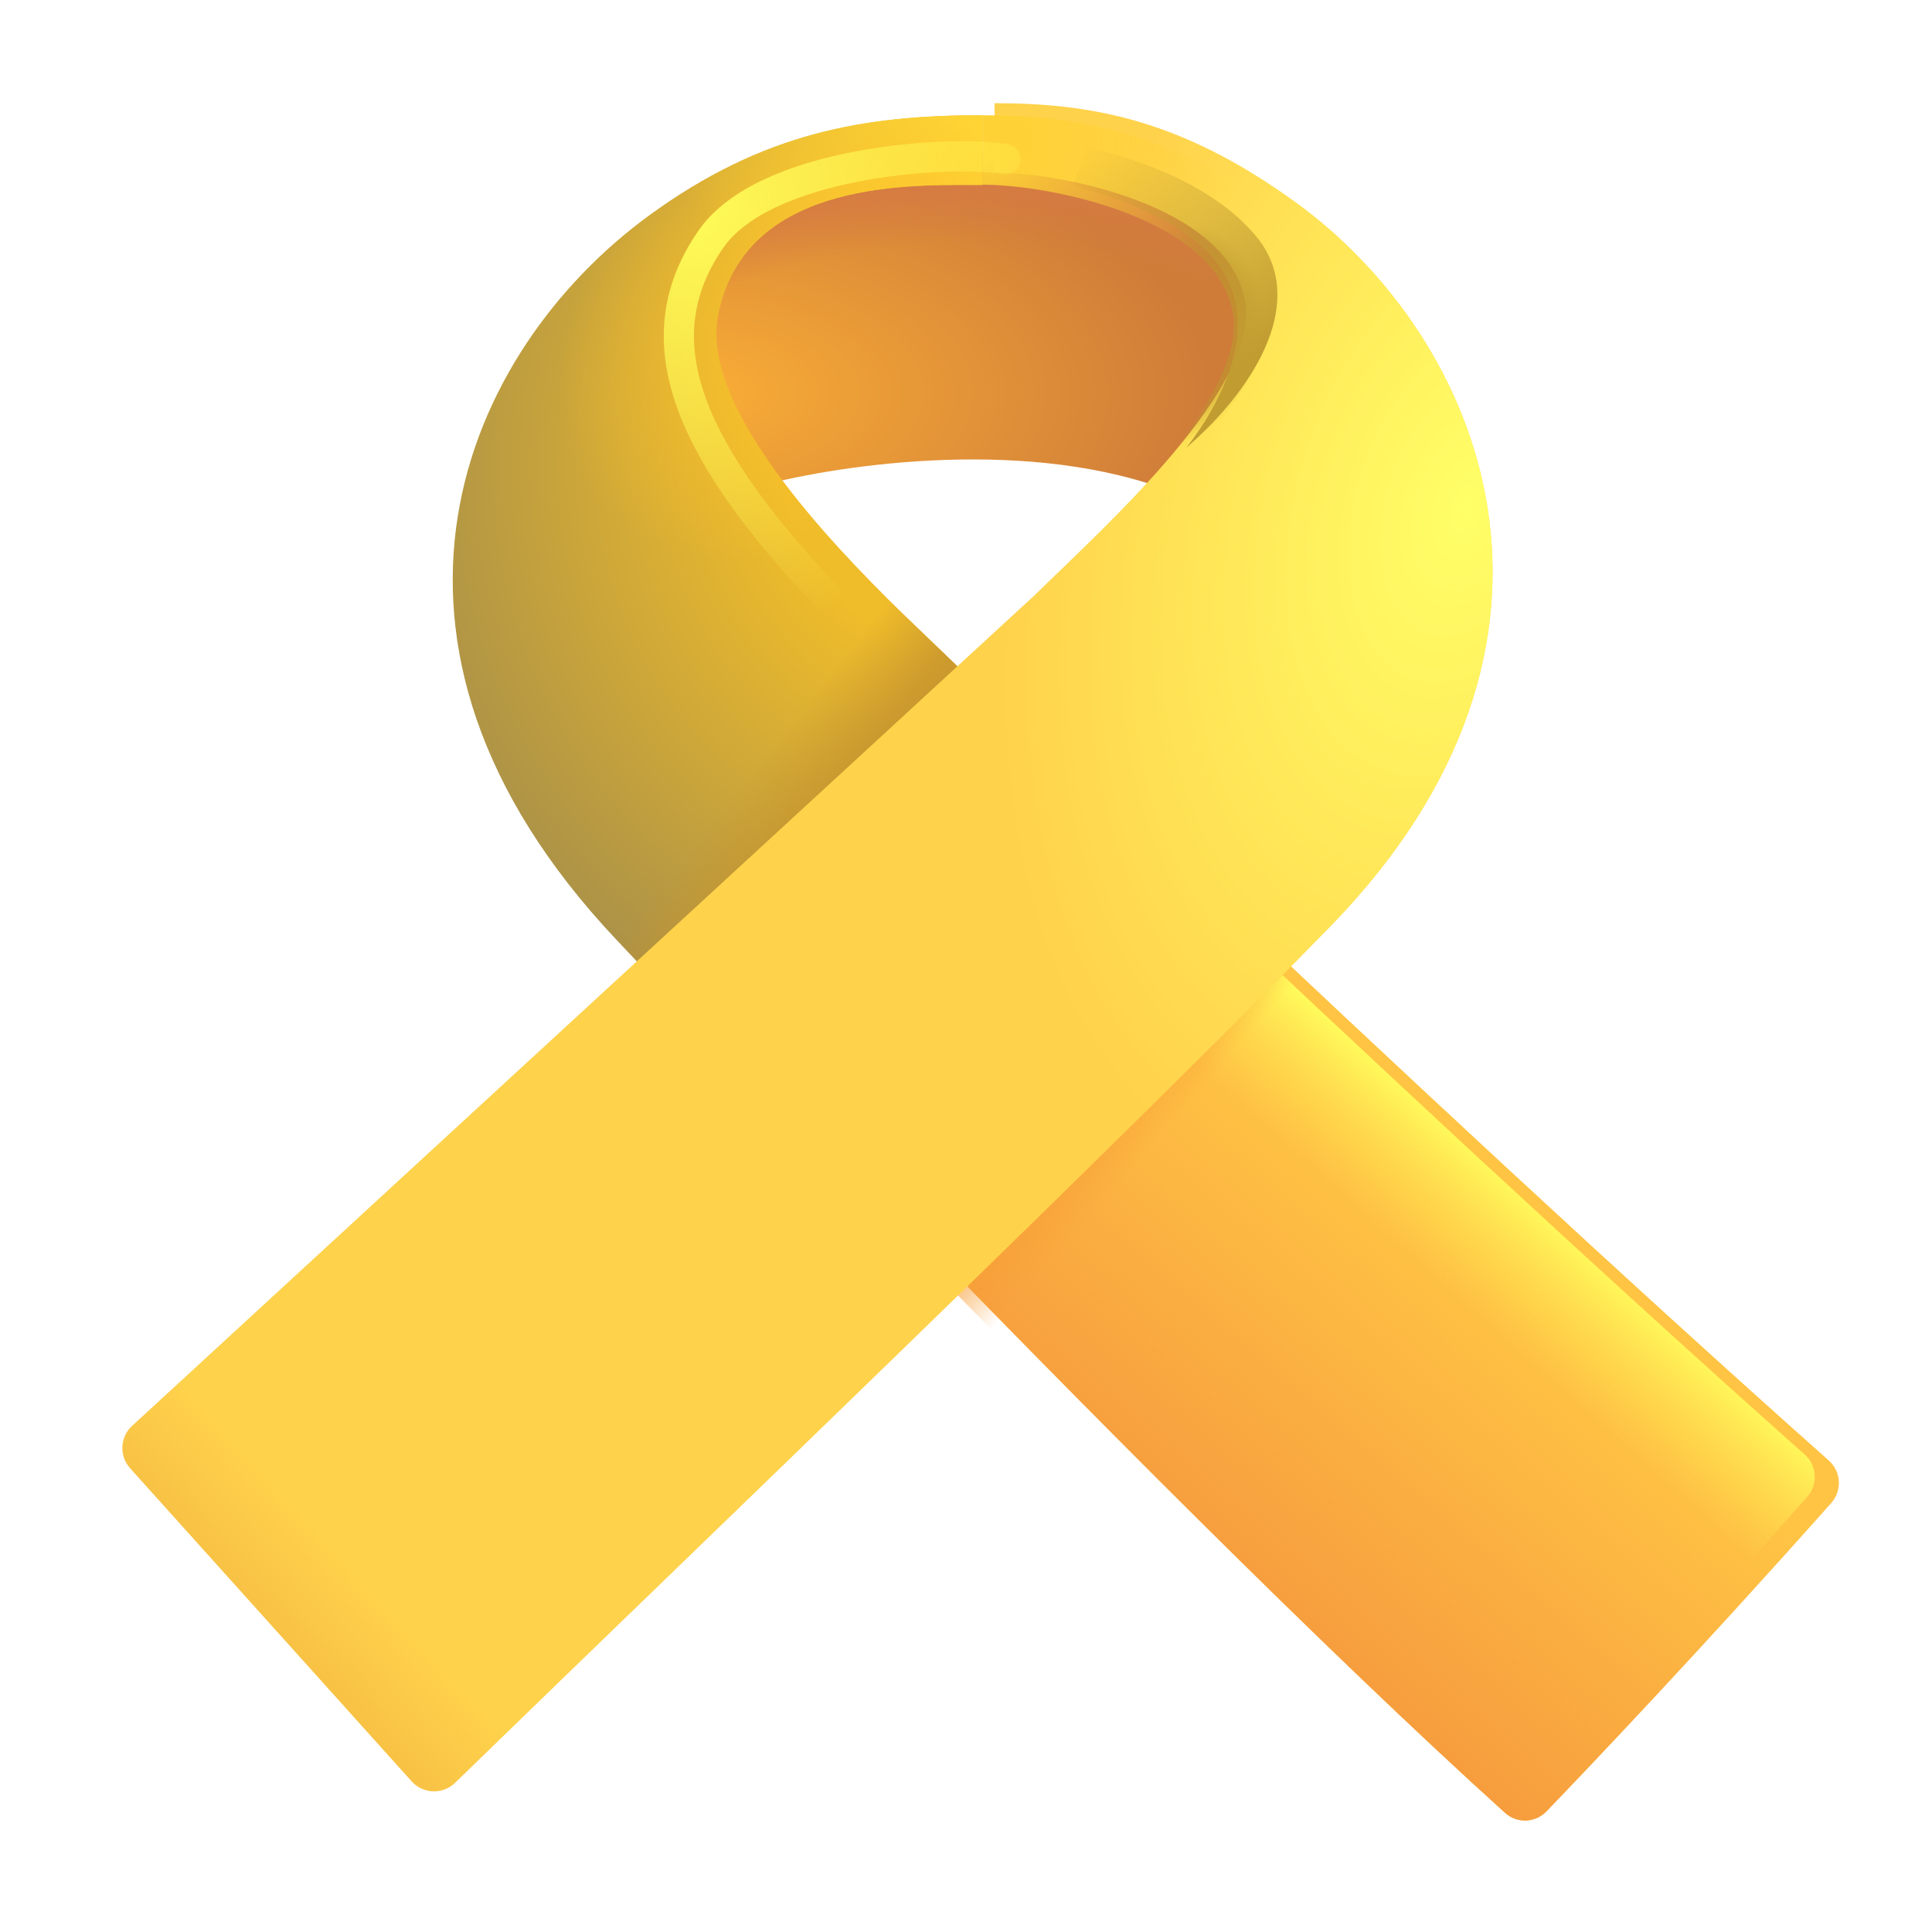 <svg viewBox="0 0 32 32" fill="none" xmlns="http://www.w3.org/2000/svg">
<g filter="url(#filter0_i_18_1305)">
<path d="M19.235 8.229C16.822 7.379 13.719 7.875 12.469 8.229C12.193 8.13 11.616 7.739 11.516 6.964C11.391 5.995 10.75 2.839 15.907 2.667C20.032 2.529 21.427 4.714 21.61 5.823L19.235 8.229Z" fill="url(#paint0_radial_18_1305)"/>
<path d="M19.235 8.229C16.822 7.379 13.719 7.875 12.469 8.229C12.193 8.13 11.616 7.739 11.516 6.964C11.391 5.995 10.75 2.839 15.907 2.667C20.032 2.529 21.427 4.714 21.61 5.823L19.235 8.229Z" fill="url(#paint1_radial_18_1305)"/>
</g>
<g filter="url(#filter1_i_18_1305)">
<path d="M19.498 14.505C22.46 17.308 26.402 20.99 29.89 24.09C30.097 24.273 30.114 24.588 29.931 24.795C27.766 27.229 25.938 29.15 25.215 29.901C25.03 30.094 24.727 30.106 24.529 29.927C21.544 27.23 17.46 23.115 14.082 19.62L19.498 14.505Z" fill="#FFC444"/>
<path d="M19.498 14.505C22.46 17.308 26.402 20.99 29.89 24.09C30.097 24.273 30.114 24.588 29.931 24.795C27.766 27.229 25.938 29.15 25.215 29.901C25.03 30.094 24.727 30.106 24.529 29.927C21.544 27.23 17.46 23.115 14.082 19.62L19.498 14.505Z" fill="url(#paint2_linear_18_1305)"/>
</g>
<path d="M19.498 14.505C22.46 17.308 26.402 20.99 29.89 24.09C30.097 24.273 30.114 24.588 29.931 24.795C27.766 27.229 25.938 29.15 25.215 29.901C25.03 30.094 24.727 30.106 24.529 29.927C21.544 27.23 17.46 23.115 14.082 19.62L19.498 14.505Z" fill="url(#paint3_linear_18_1305)"/>
<path d="M19.498 14.505C22.46 17.308 26.402 20.99 29.89 24.09C30.097 24.273 30.114 24.588 29.931 24.795C27.766 27.229 25.938 29.15 25.215 29.901C25.03 30.094 24.727 30.106 24.529 29.927C21.544 27.23 17.46 23.115 14.082 19.62L19.498 14.505Z" fill="url(#paint4_linear_18_1305)"/>
<path d="M18.483 13.543C16.348 11.514 14.928 10.14 14.928 10.14C13.728 8.965 11.609 6.745 11.89 5.245C12.302 3.046 14.903 3.057 16.113 3.063C16.169 3.063 16.223 3.063 16.273 3.063V1.909C14.313 1.909 12.641 2.192 10.755 3.566C7.68 5.806 5.553 10.624 10.203 15.558C11.055 16.462 12.092 17.553 13.237 18.744C14.975 17.019 16.783 15.226 18.483 13.543Z" fill="url(#paint5_radial_18_1305)"/>
<path d="M18.483 13.543C16.348 11.514 14.928 10.14 14.928 10.14C13.728 8.965 11.609 6.745 11.89 5.245C12.302 3.046 14.903 3.057 16.113 3.063C16.169 3.063 16.223 3.063 16.273 3.063V1.909C14.313 1.909 12.641 2.192 10.755 3.566C7.68 5.806 5.553 10.624 10.203 15.558C11.055 16.462 12.092 17.553 13.237 18.744C14.975 17.019 16.783 15.226 18.483 13.543Z" fill="url(#paint6_linear_18_1305)"/>
<path d="M18.483 13.543C16.348 11.514 14.928 10.14 14.928 10.14C13.728 8.965 11.609 6.745 11.89 5.245C12.302 3.046 14.903 3.057 16.113 3.063C16.169 3.063 16.223 3.063 16.273 3.063V1.909C14.313 1.909 12.641 2.192 10.755 3.566C7.68 5.806 5.553 10.624 10.203 15.558C11.055 16.462 12.092 17.553 13.237 18.744C14.975 17.019 16.783 15.226 18.483 13.543Z" fill="url(#paint7_linear_18_1305)"/>
<path d="M18.483 13.543C16.348 11.514 14.928 10.14 14.928 10.14C13.728 8.965 11.609 6.745 11.89 5.245C12.302 3.046 14.903 3.057 16.113 3.063C16.169 3.063 16.223 3.063 16.273 3.063V1.909C14.313 1.909 12.641 2.192 10.755 3.566C7.68 5.806 5.553 10.624 10.203 15.558C11.055 16.462 12.092 17.553 13.237 18.744C14.975 17.019 16.783 15.226 18.483 13.543Z" fill="url(#paint8_radial_18_1305)"/>
<g filter="url(#filter2_i_18_1305)">
<path d="M16.931 10.064L1.989 23.816C1.787 24.001 1.772 24.314 1.955 24.518L6.618 29.704C6.808 29.915 7.135 29.926 7.338 29.728C11.376 25.803 18.262 19.212 21.826 15.554C26.455 10.803 24.35 5.802 21.275 3.562C19.388 2.189 17.895 1.909 16.273 1.909V3.059C17.395 3.059 20.091 3.598 20.414 5.144C20.715 6.589 18.13 8.888 16.931 10.064Z" fill="#FFD24B"/>
<path d="M16.931 10.064L1.989 23.816C1.787 24.001 1.772 24.314 1.955 24.518L6.618 29.704C6.808 29.915 7.135 29.926 7.338 29.728C11.376 25.803 18.262 19.212 21.826 15.554C26.455 10.803 24.35 5.802 21.275 3.562C19.388 2.189 17.895 1.909 16.273 1.909V3.059C17.395 3.059 20.091 3.598 20.414 5.144C20.715 6.589 18.13 8.888 16.931 10.064Z" fill="url(#paint9_radial_18_1305)"/>
<path d="M16.931 10.064L1.989 23.816C1.787 24.001 1.772 24.314 1.955 24.518L6.618 29.704C6.808 29.915 7.135 29.926 7.338 29.728C11.376 25.803 18.262 19.212 21.826 15.554C26.455 10.803 24.35 5.802 21.275 3.562C19.388 2.189 17.895 1.909 16.273 1.909V3.059C17.395 3.059 20.091 3.598 20.414 5.144C20.715 6.589 18.13 8.888 16.931 10.064Z" fill="url(#paint10_linear_18_1305)"/>
</g>
<path d="M16.931 10.064L1.989 23.816C1.787 24.001 1.772 24.314 1.955 24.518L6.618 29.704C6.808 29.915 7.135 29.926 7.338 29.728C11.376 25.803 18.262 19.212 21.826 15.554C26.455 10.803 24.35 5.802 21.275 3.562C19.388 2.189 17.895 1.909 16.273 1.909V3.059C17.395 3.059 20.091 3.598 20.414 5.144C20.715 6.589 18.13 8.888 16.931 10.064Z" fill="url(#paint11_radial_18_1305)"/>
<path d="M16.931 10.064L1.989 23.816C1.787 24.001 1.772 24.314 1.955 24.518L6.618 29.704C6.808 29.915 7.135 29.926 7.338 29.728C11.376 25.803 18.262 19.212 21.826 15.554C26.455 10.803 24.35 5.802 21.275 3.562C19.388 2.189 17.895 1.909 16.273 1.909V3.059C17.395 3.059 20.091 3.598 20.414 5.144C20.715 6.589 18.13 8.888 16.931 10.064Z" fill="url(#paint12_radial_18_1305)"/>
<g filter="url(#filter3_f_18_1305)">
<path d="M16.656 2.635C15.656 2.479 12.655 2.687 11.774 3.963C10.685 5.54 11.255 7.304 13.671 9.855" stroke="url(#paint13_radial_18_1305)" stroke-width="0.5" stroke-linecap="round"/>
</g>
<g filter="url(#filter4_f_18_1305)">
<path d="M20.82 3.932C20.031 2.96 18.544 2.555 18.007 2.446L17.768 3.081C18.256 3.187 19.43 3.548 20.062 4.245C21.046 5.329 20.129 6.804 19.648 7.417C20.883 6.346 21.63 4.93 20.82 3.932Z" fill="url(#paint14_linear_18_1305)"/>
</g>
<defs>
<filter id="filter0_i_18_1305" x="11.424" y="2.511" width="10.186" height="5.719" filterUnits="userSpaceOnUse" color-interpolation-filters="sRGB">
<feFlood flood-opacity="0" result="BackgroundImageFix"/>
<feBlend mode="normal" in="SourceGraphic" in2="BackgroundImageFix" result="shape"/>
<feColorMatrix in="SourceAlpha" type="matrix" values="0 0 0 0 0 0 0 0 0 0 0 0 0 0 0 0 0 0 127 0" result="hardAlpha"/>
<feOffset dy="-0.15"/>
<feGaussianBlur stdDeviation="0.125"/>
<feComposite in2="hardAlpha" operator="arithmetic" k2="-1" k3="1"/>
<feColorMatrix type="matrix" values="0 0 0 0 0.847 0 0 0 0 0.525 0 0 0 0 0.4 0 0 0 1 0"/>
<feBlend mode="normal" in2="shape" result="effect1_innerShadow_18_1305"/>
</filter>
<filter id="filter1_i_18_1305" x="14.082" y="14.505" width="16.375" height="15.649" filterUnits="userSpaceOnUse" color-interpolation-filters="sRGB">
<feFlood flood-opacity="0" result="BackgroundImageFix"/>
<feBlend mode="normal" in="SourceGraphic" in2="BackgroundImageFix" result="shape"/>
<feColorMatrix in="SourceAlpha" type="matrix" values="0 0 0 0 0 0 0 0 0 0 0 0 0 0 0 0 0 0 127 0" result="hardAlpha"/>
<feOffset dx="0.4" dy="0.1"/>
<feGaussianBlur stdDeviation="0.375"/>
<feComposite in2="hardAlpha" operator="arithmetic" k2="-1" k3="1"/>
<feColorMatrix type="matrix" values="0 0 0 0 0.898 0 0 0 0 0.522 0 0 0 0 0.353 0 0 0 1 0"/>
<feBlend mode="normal" in2="shape" result="effect1_innerShadow_18_1305"/>
</filter>
<filter id="filter2_i_18_1305" x="1.827" y="1.709" width="22.895" height="28.161" filterUnits="userSpaceOnUse" color-interpolation-filters="sRGB">
<feFlood flood-opacity="0" result="BackgroundImageFix"/>
<feBlend mode="normal" in="SourceGraphic" in2="BackgroundImageFix" result="shape"/>
<feColorMatrix in="SourceAlpha" type="matrix" values="0 0 0 0 0 0 0 0 0 0 0 0 0 0 0 0 0 0 127 0" result="hardAlpha"/>
<feOffset dx="0.2" dy="-0.2"/>
<feGaussianBlur stdDeviation="0.25"/>
<feComposite in2="hardAlpha" operator="arithmetic" k2="-1" k3="1"/>
<feColorMatrix type="matrix" values="0 0 0 0 0.867 0 0 0 0 0.518 0 0 0 0 0.31 0 0 0 1 0"/>
<feBlend mode="normal" in2="shape" result="effect1_innerShadow_18_1305"/>
</filter>
<filter id="filter3_f_18_1305" x="10.494" y="1.841" width="6.912" height="8.765" filterUnits="userSpaceOnUse" color-interpolation-filters="sRGB">
<feFlood flood-opacity="0" result="BackgroundImageFix"/>
<feBlend mode="normal" in="SourceGraphic" in2="BackgroundImageFix" result="shape"/>
<feGaussianBlur stdDeviation="0.25" result="effect1_foregroundBlur_18_1305"/>
</filter>
<filter id="filter4_f_18_1305" x="17.468" y="2.146" width="3.99" height="5.571" filterUnits="userSpaceOnUse" color-interpolation-filters="sRGB">
<feFlood flood-opacity="0" result="BackgroundImageFix"/>
<feBlend mode="normal" in="SourceGraphic" in2="BackgroundImageFix" result="shape"/>
<feGaussianBlur stdDeviation="0.15" result="effect1_foregroundBlur_18_1305"/>
</filter>
<radialGradient id="paint0_radial_18_1305" cx="0" cy="0" r="1" gradientUnits="userSpaceOnUse" gradientTransform="translate(11.424 6.65) rotate(0.3) scale(8.614 4.389)">
<stop stop-color="#FAAE36"/>
<stop offset="1" stop-color="#CF7C39"/>
</radialGradient>
<radialGradient id="paint1_radial_18_1305" cx="0" cy="0" r="1" gradientUnits="userSpaceOnUse" gradientTransform="translate(16.199 8.636) rotate(-90) scale(5.554 9.438)">
<stop offset="0.801" stop-color="#D67B44" stop-opacity="0"/>
<stop offset="1" stop-color="#D67B44"/>
</radialGradient>
<linearGradient id="paint2_linear_18_1305" x1="19.812" y1="26.022" x2="24.237" y2="20.919" gradientUnits="userSpaceOnUse">
<stop stop-color="#F69C3E"/>
<stop offset="1" stop-color="#F69C3E" stop-opacity="0"/>
</linearGradient>
<linearGradient id="paint3_linear_18_1305" x1="26.179" y1="20.242" x2="24.643" y2="21.957" gradientUnits="userSpaceOnUse">
<stop offset="0.068" stop-color="#FFFF5D"/>
<stop offset="1" stop-color="#FFE151" stop-opacity="0"/>
</linearGradient>
<linearGradient id="paint4_linear_18_1305" x1="17.825" y1="18.277" x2="18.886" y2="19.203" gradientUnits="userSpaceOnUse">
<stop stop-color="#F79E36"/>
<stop offset="1" stop-color="#F79E36" stop-opacity="0"/>
</linearGradient>
<radialGradient id="paint5_radial_18_1305" cx="0" cy="0" r="1" gradientUnits="userSpaceOnUse" gradientTransform="translate(16.425 7.146) rotate(112.81) scale(10.483 9.591)">
<stop offset="0.357" stop-color="#EFBC2A"/>
<stop offset="1" stop-color="#AD9347"/>
</radialGradient>
<linearGradient id="paint6_linear_18_1305" x1="16.651" y1="2.856" x2="12.632" y2="5.34" gradientUnits="userSpaceOnUse">
<stop stop-color="#FFDC38"/>
<stop offset="1" stop-color="#FFDC38" stop-opacity="0"/>
</linearGradient>
<linearGradient id="paint7_linear_18_1305" x1="14.37" y1="13.581" x2="12.812" y2="12.339" gradientUnits="userSpaceOnUse">
<stop stop-color="#C6942E"/>
<stop offset="0.38" stop-color="#C6942E" stop-opacity="0.796"/>
<stop offset="1" stop-color="#C6942E" stop-opacity="0"/>
</linearGradient>
<radialGradient id="paint8_radial_18_1305" cx="0" cy="0" r="1" gradientUnits="userSpaceOnUse" gradientTransform="translate(14.077 4.888) rotate(-127.154) scale(3.738 5.399)">
<stop stop-color="#FFC42B"/>
<stop offset="1" stop-color="#FFC42B" stop-opacity="0"/>
</radialGradient>
<radialGradient id="paint9_radial_18_1305" cx="0" cy="0" r="1" gradientUnits="userSpaceOnUse" gradientTransform="translate(24.062 8.6) rotate(106.407) scale(11.727 7.234)">
<stop stop-color="#FFFF68"/>
<stop offset="1" stop-color="#FFFF68" stop-opacity="0"/>
</radialGradient>
<linearGradient id="paint10_linear_18_1305" x1="2.378" y1="30.091" x2="6.12" y2="26.664" gradientUnits="userSpaceOnUse">
<stop stop-color="#EAA138"/>
<stop offset="1" stop-color="#EAA138" stop-opacity="0"/>
</linearGradient>
<radialGradient id="paint11_radial_18_1305" cx="0" cy="0" r="1" gradientUnits="userSpaceOnUse" gradientTransform="translate(15.896 2.139) rotate(19.841) scale(4.681 3.803)">
<stop offset="0.15" stop-color="#FED235"/>
<stop offset="1" stop-color="#FED235" stop-opacity="0"/>
</radialGradient>
<radialGradient id="paint12_radial_18_1305" cx="0" cy="0" r="1" gradientUnits="userSpaceOnUse" gradientTransform="translate(19.352 5.604) rotate(-67.416) scale(1.912 1.511)">
<stop offset="0.576" stop-color="#BD952C"/>
<stop offset="1" stop-color="#BD952C" stop-opacity="0"/>
</radialGradient>
<radialGradient id="paint13_radial_18_1305" cx="0" cy="0" r="1" gradientUnits="userSpaceOnUse" gradientTransform="translate(11.516 3.557) rotate(32.179) scale(6.572 7.924)">
<stop stop-color="#FFFC58"/>
<stop offset="1" stop-color="#FFFC58" stop-opacity="0"/>
</radialGradient>
<linearGradient id="paint14_linear_18_1305" x1="20.547" y1="6.057" x2="17.768" y2="2.526" gradientUnits="userSpaceOnUse">
<stop stop-color="#C19C31"/>
<stop offset="1" stop-color="#C19C31" stop-opacity="0"/>
</linearGradient>
</defs>
</svg>
